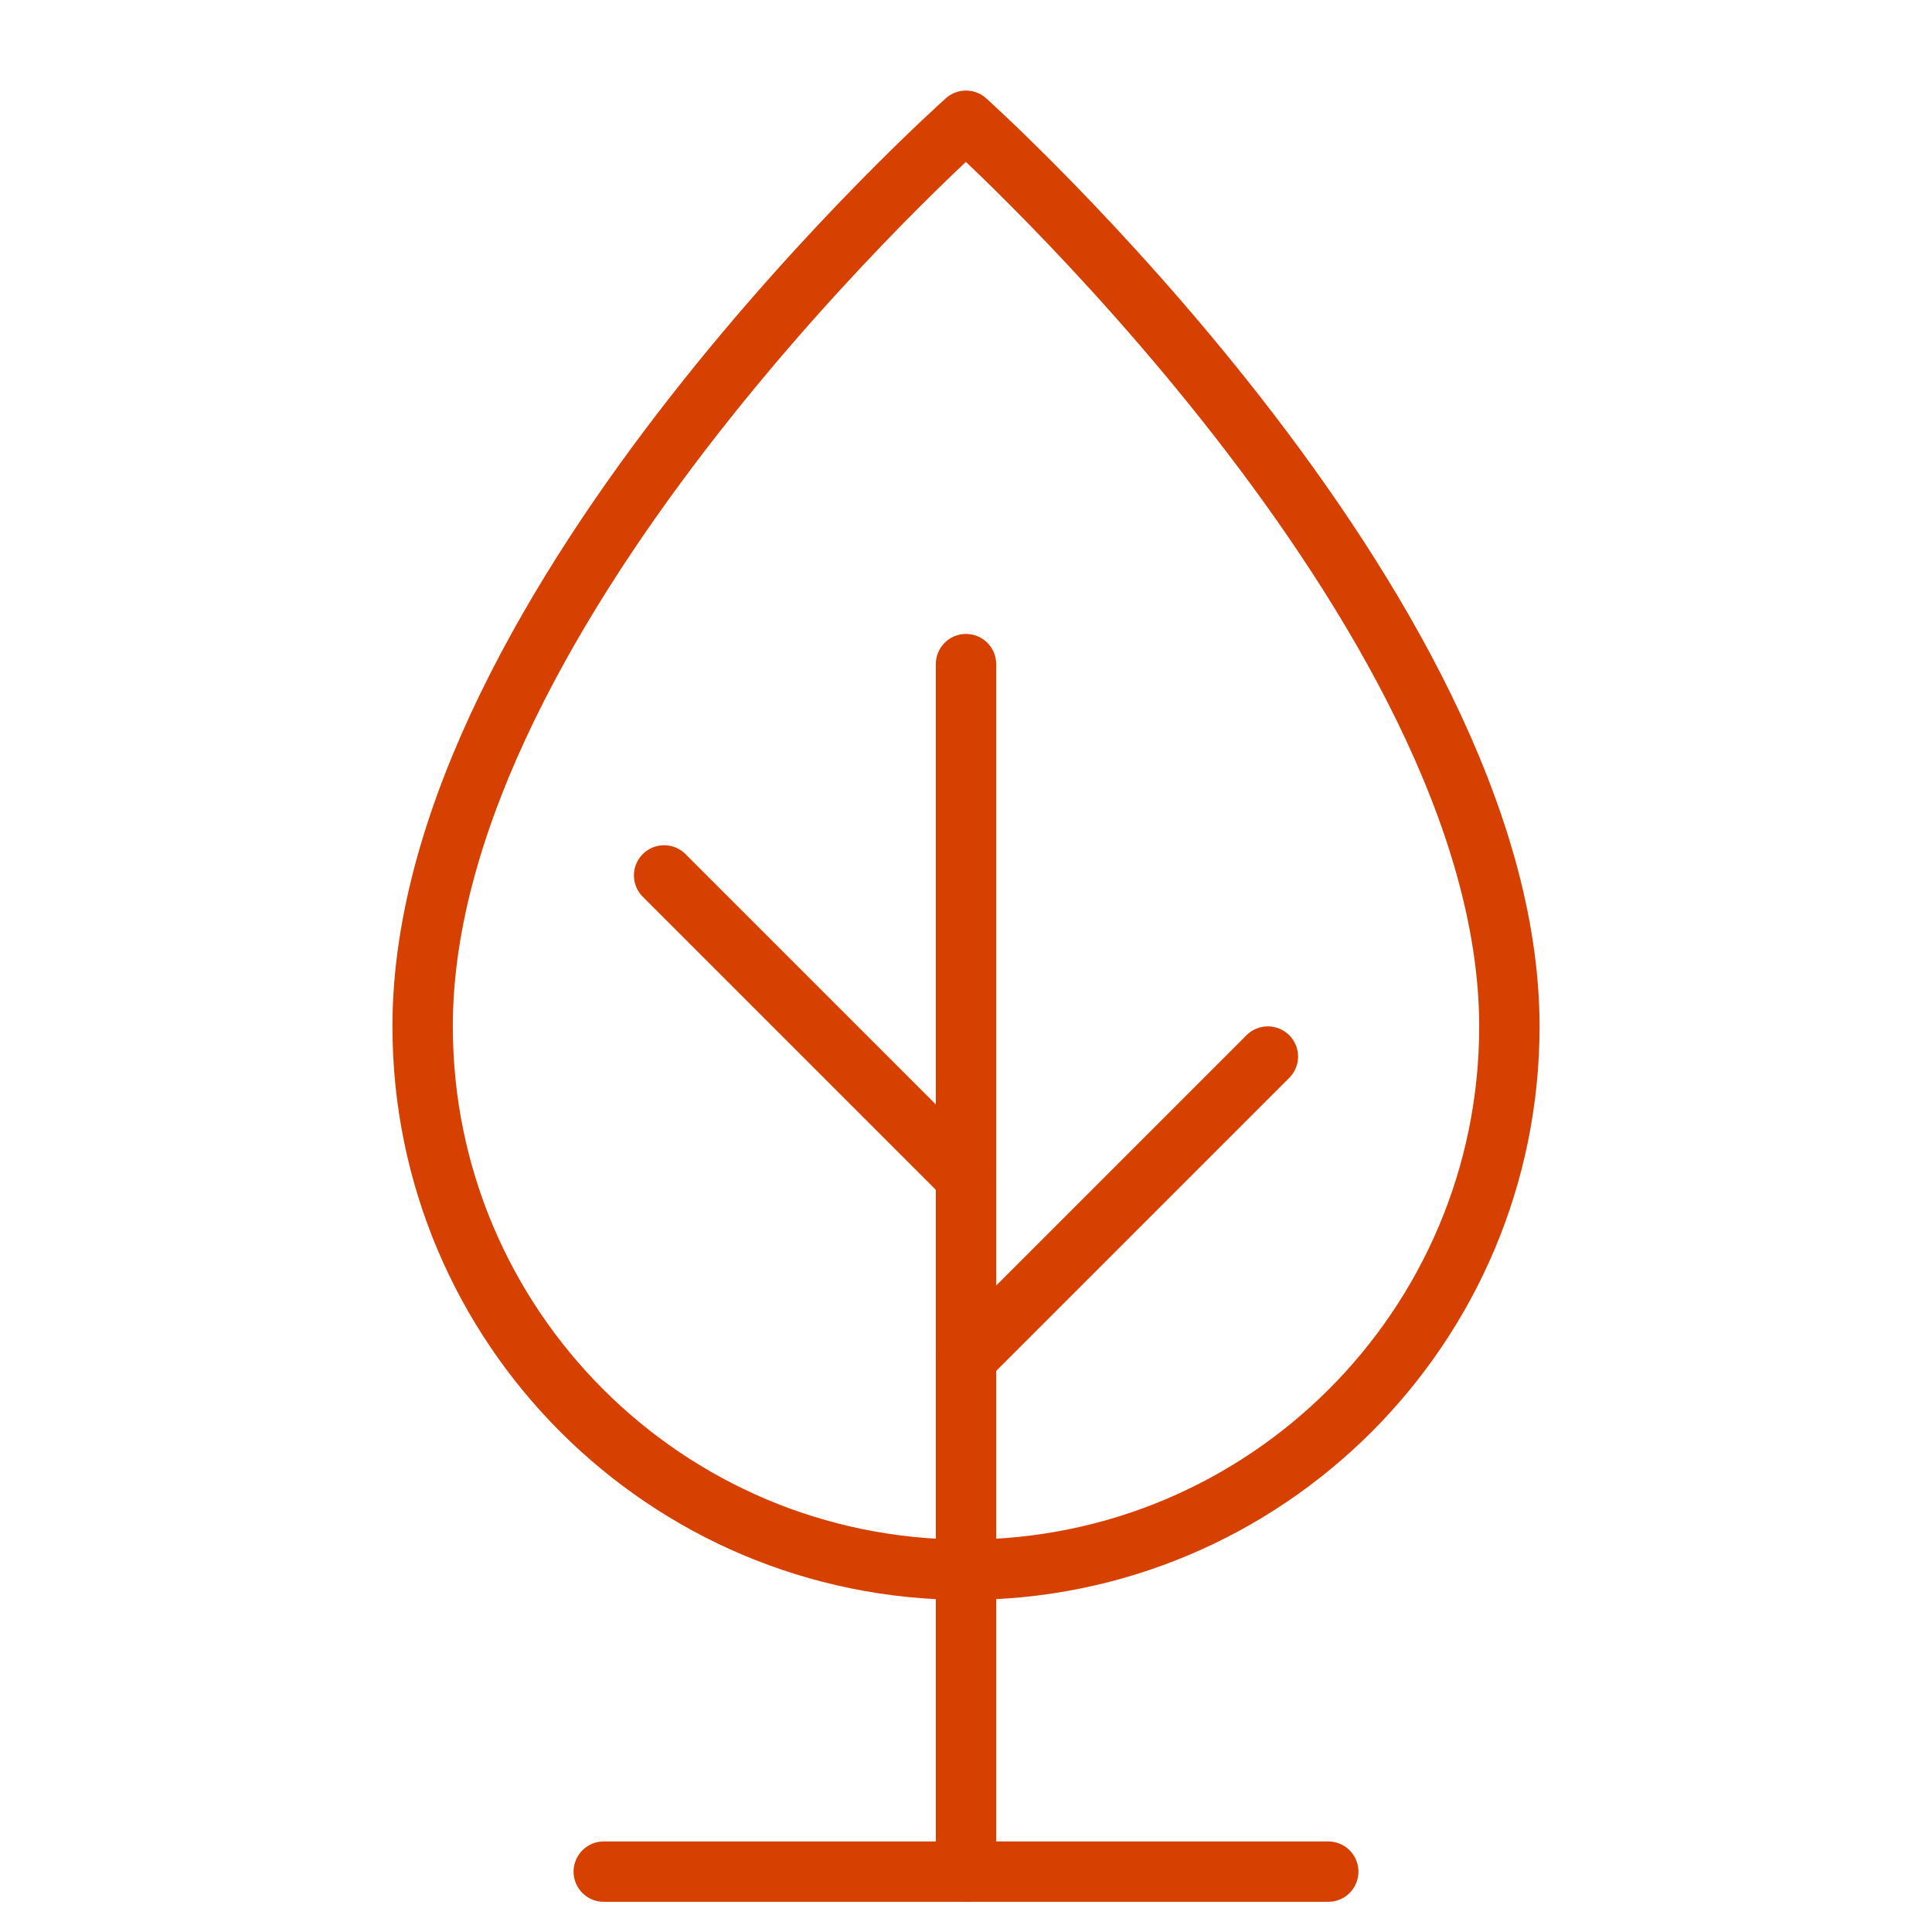 <svg width="64" height="64" viewBox="0 0 64 64" fill="none" xmlns="http://www.w3.org/2000/svg">
<path fill-rule="evenodd" clip-rule="evenodd" d="M14 34C14 20 32 4 32 4C32 4 50 20.167 50 34C50 43.941 41.941 52 32 52C22.059 52 14 43.941 14 34Z" stroke="#D64000" stroke-width="2" stroke-linecap="round" stroke-linejoin="round"/>
<path d="M32 22V62" stroke="#D64000" stroke-width="2" stroke-linecap="round" stroke-linejoin="round"/>
<path d="M20 62H44" stroke="#D64000" stroke-width="2" stroke-linecap="round" stroke-linejoin="round"/>
<path d="M32 45L42 35" stroke="#D64000" stroke-width="2" stroke-linecap="round" stroke-linejoin="round"/>
<path d="M22 29L32 39" stroke="#D64000" stroke-width="2" stroke-linecap="round" stroke-linejoin="round"/>
</svg>
